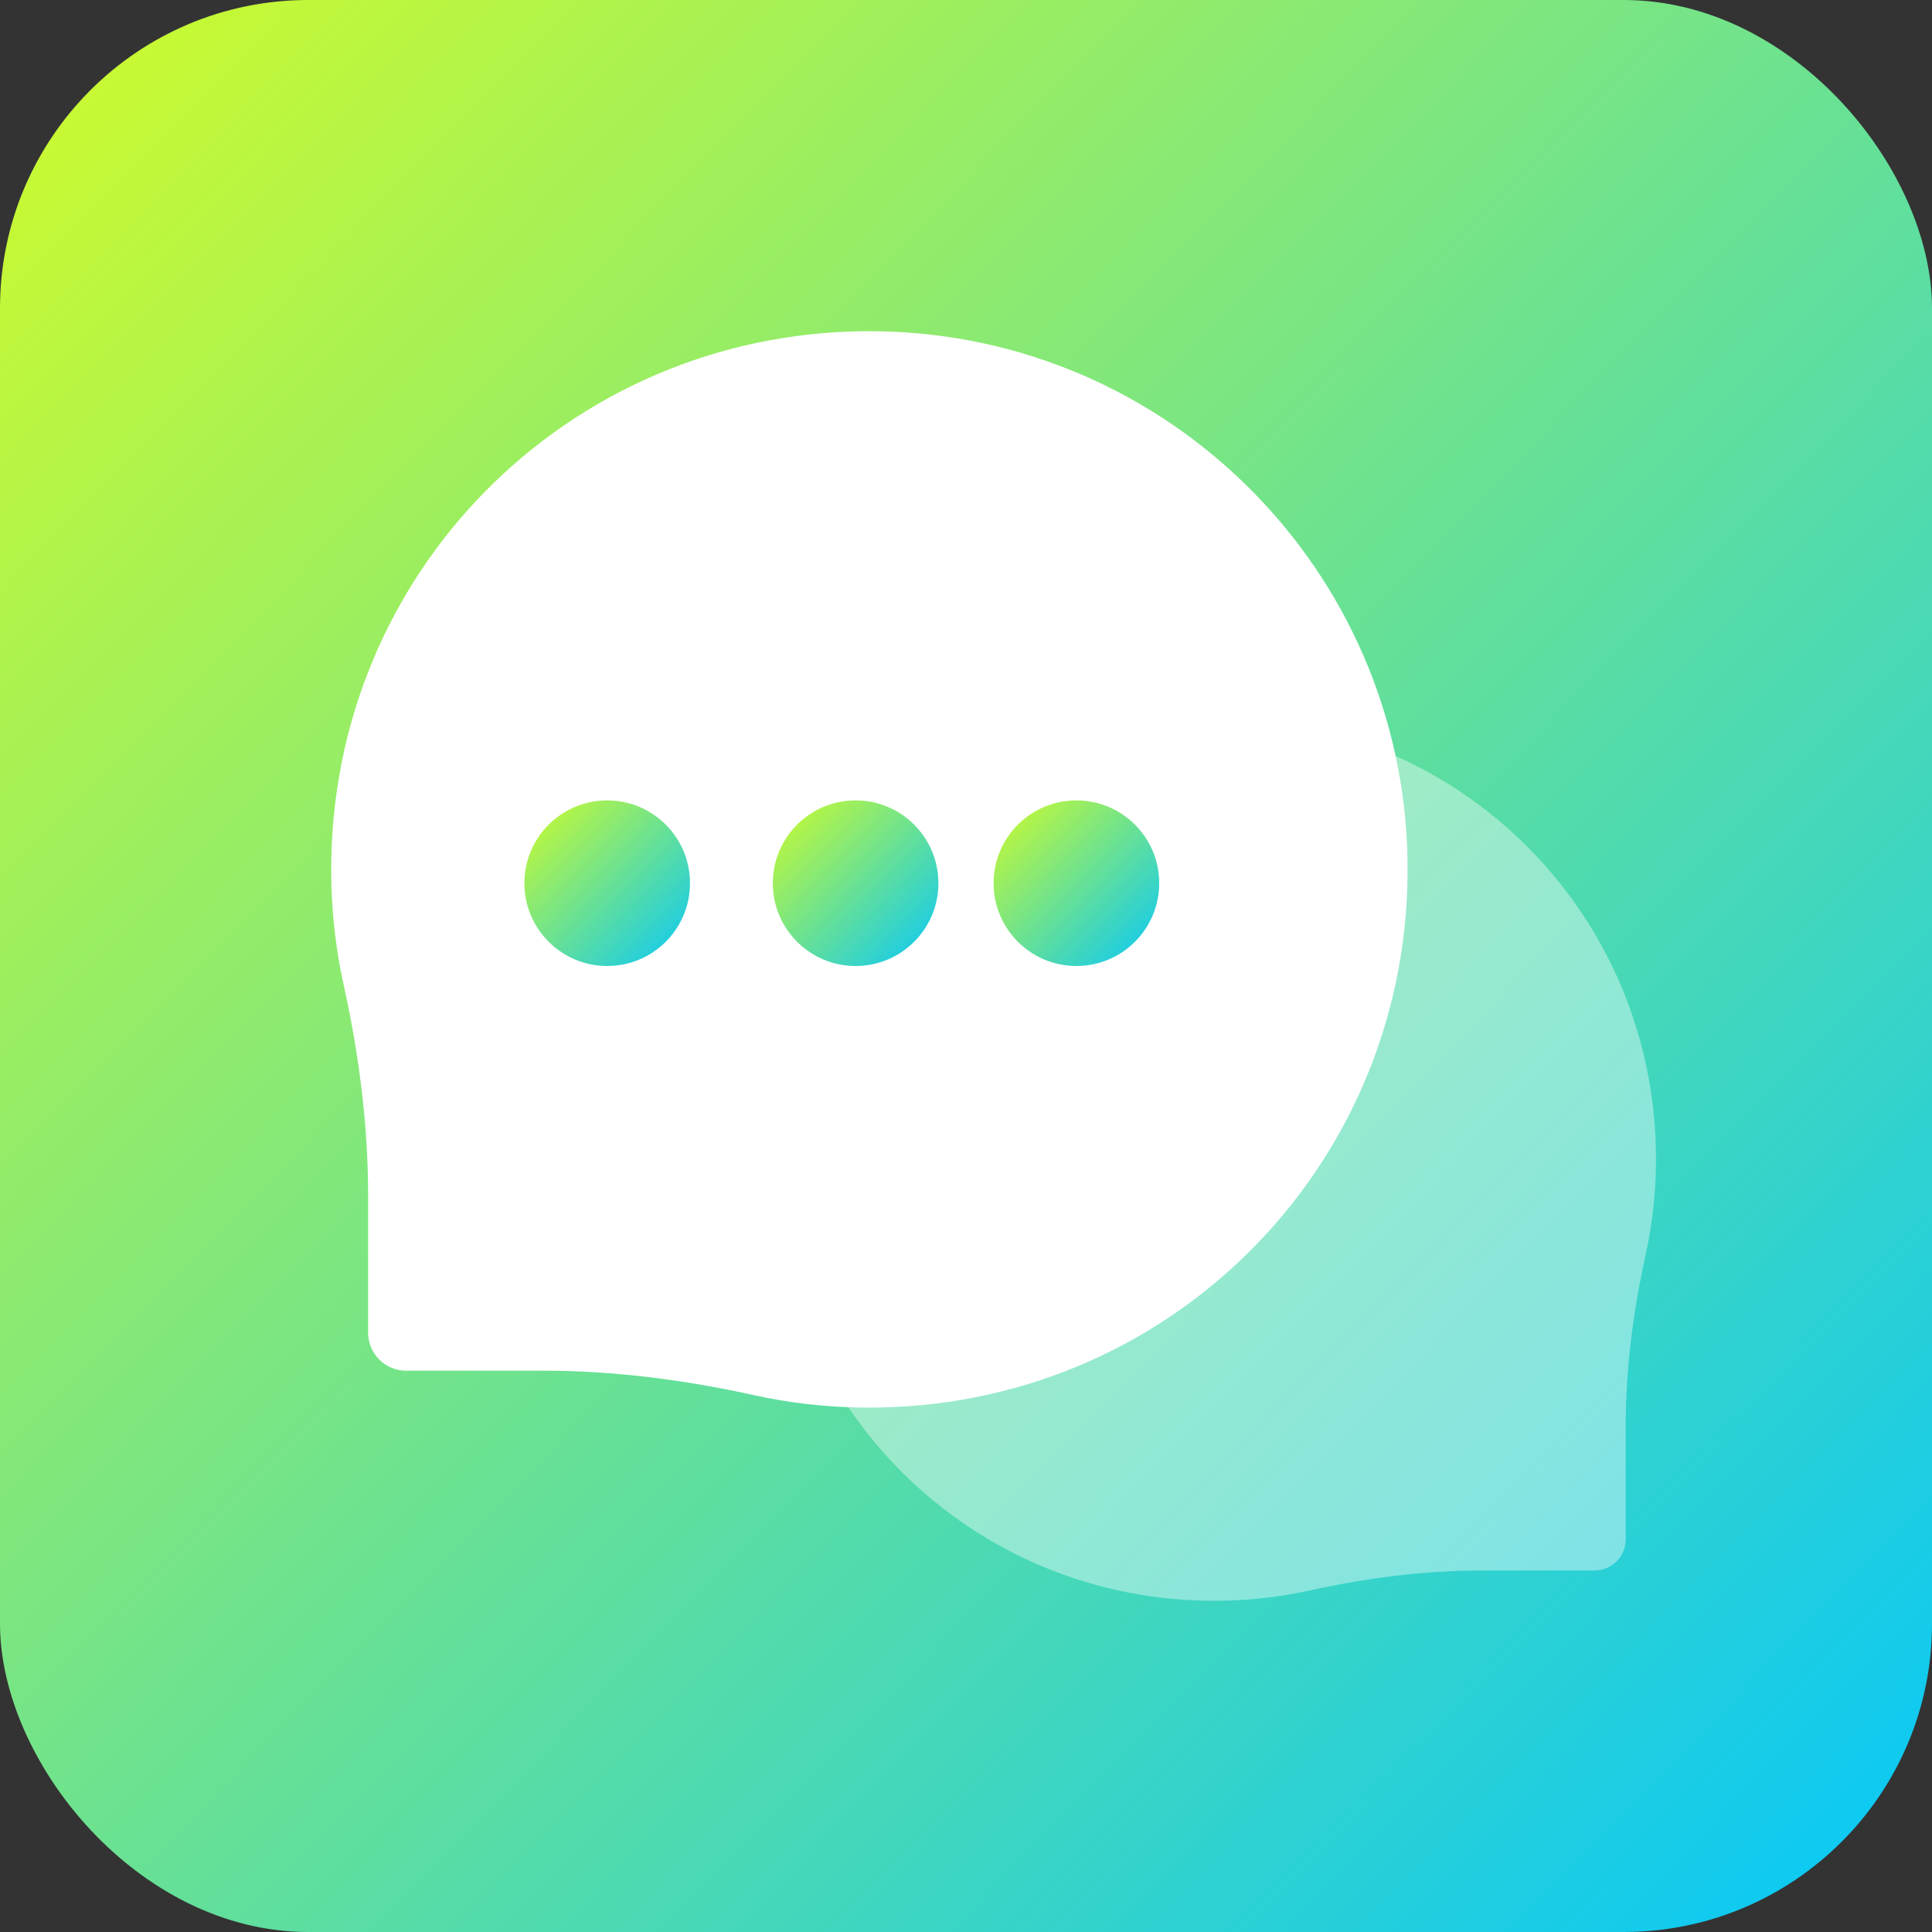<?xml version="1.0" encoding="UTF-8"?> <svg xmlns="http://www.w3.org/2000/svg" width="70" height="70" viewBox="0 0 70 70" fill="none"><rect x="0" y="0" width="70" height="70" fill="#333333" stroke="none"/><rect width="70" height="70" rx="11.169" fill="url(#paint0_linear)"></rect><path opacity="0.4" d="M43.751 26.002C52.602 25.867 59.826 32.833 59.997 41.683C60.022 42.982 59.892 44.247 59.625 45.46C59.172 47.514 58.902 49.605 58.902 51.708V55.774C58.902 56.397 58.397 56.902 57.774 56.902H53.708C51.605 56.902 49.514 57.172 47.46 57.625C46.247 57.892 44.983 58.022 43.683 57.997C34.833 57.826 27.867 50.602 28.002 41.751C28.134 33.112 35.112 26.134 43.751 26.002Z" fill="white"></path><path d="M31.804 12.002C21.017 11.838 12.213 20.328 12.004 31.114C11.973 32.697 12.131 34.239 12.458 35.717C13.01 38.221 13.338 40.768 13.338 43.332V48.287C13.338 49.047 13.953 49.662 14.713 49.662H19.668C22.232 49.662 24.779 49.99 27.283 50.542C28.761 50.869 30.303 51.027 31.886 50.996C42.672 50.787 51.162 41.983 50.998 31.197C50.837 20.668 42.332 12.163 31.804 12.002Z" fill="white"></path><path d="M22 35C23.657 35 25 33.657 25 32C25 30.343 23.657 29 22 29C20.343 29 19 30.343 19 32C19 33.657 20.343 35 22 35Z" fill="url(#paint1_linear)"></path><path d="M31 35C32.657 35 34 33.657 34 32C34 30.343 32.657 29 31 29C29.343 29 28 30.343 28 32C28 33.657 29.343 35 31 35Z" fill="url(#paint2_linear)"></path><path d="M39 35C40.657 35 42 33.657 42 32C42 30.343 40.657 29 39 29C37.343 29 36 30.343 36 32C36 33.657 37.343 35 39 35Z" fill="url(#paint3_linear)"></path><defs><linearGradient id="paint0_linear" x1="-1.44837e-07" y1="1.653" x2="70" y2="70" gradientUnits="userSpaceOnUse"><stop stop-color="#CEFB2C"></stop><stop offset="1" stop-color="#05C7FB"></stop></linearGradient><linearGradient id="paint1_linear" x1="19" y1="29.142" x2="25" y2="35" gradientUnits="userSpaceOnUse"><stop stop-color="#CEFB2C"></stop><stop offset="1" stop-color="#05C7FB"></stop></linearGradient><linearGradient id="paint2_linear" x1="28" y1="29.142" x2="34" y2="35" gradientUnits="userSpaceOnUse"><stop stop-color="#CEFB2C"></stop><stop offset="1" stop-color="#05C7FB"></stop></linearGradient><linearGradient id="paint3_linear" x1="36" y1="29.142" x2="42" y2="35" gradientUnits="userSpaceOnUse"><stop stop-color="#CEFB2C"></stop><stop offset="1" stop-color="#05C7FB"></stop></linearGradient></defs></svg> 